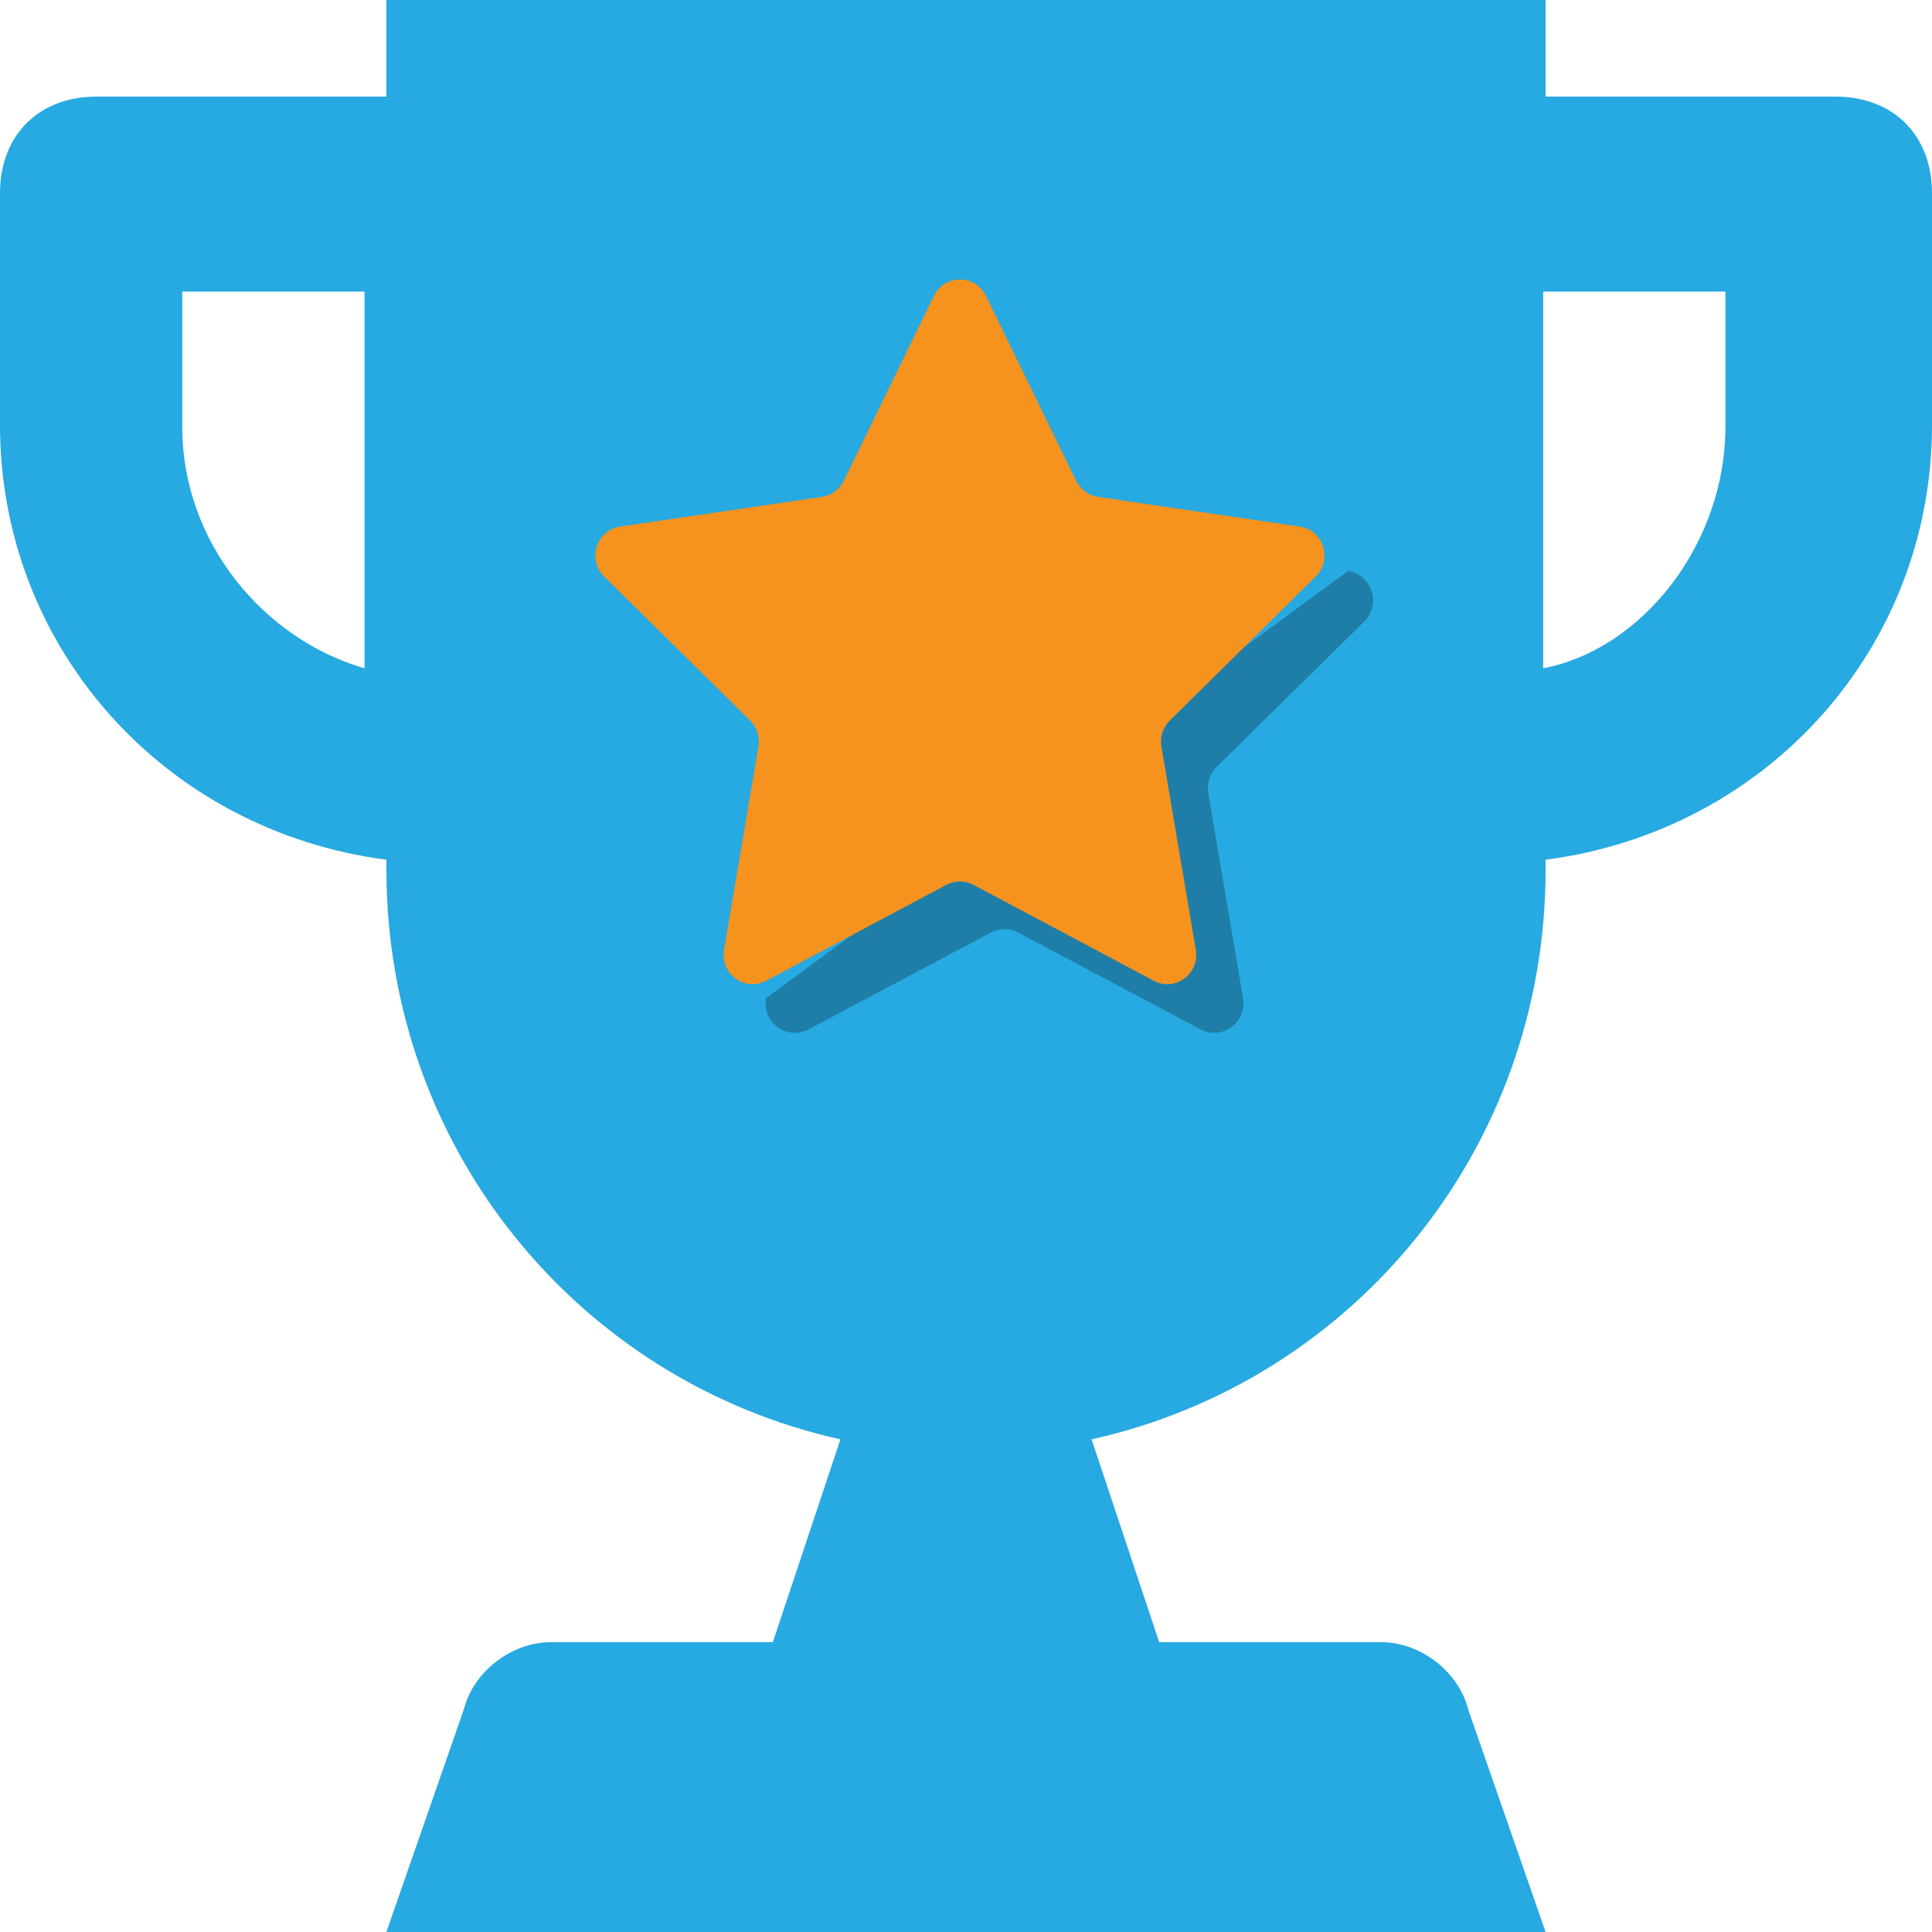 <svg width="145px" height="145px" viewBox="0 0 145 145" version="1.1" xmlns="http://www.w3.org/2000/svg" xmlns:xlink="http://www.w3.org/1999/xlink">
    <g id="Page-1" stroke="none" stroke-width="1" fill="none" fill-rule="evenodd">
        <g id="Artboard" transform="translate(-805, -176)" fill-rule="nonzero">
            <g id="Group-6" transform="translate(100, 176)">
                <g id="trophy" transform="translate(705, 0)">
                    <path d="M137.75,7.25 L116,7.25 L116,0 L29,0 L29,7.25 L7.25,7.25 C2.9,7.25 0,10.15 0,14.5 L0,31.9 C0,48.575 12.325,62.35 29,64.525 L29,65.25 C29,86.275 43.5,103.675 63.075,108.025 L58,123.25 L41.325,123.25 C38.425,123.25 35.525,125.425 34.8,128.325 L29,145 L116,145 L110.2,128.325 C109.475,125.425 106.575,123.25 103.675,123.25 L87,123.25 L81.925,108.025 C101.5,103.675 116,86.275 116,65.25 L116,64.525 C132.675,62.35 145,48.575 145,31.9 L145,14.5 C145,10.15 142.1,7.25 137.75,7.25 Z M27.358,50.157 C19.835,47.983 13.679,40.734 13.679,32.035 L13.679,21.887 L27.358,21.887 L27.358,50.157 Z M129.497,32.035 C129.497,40.734 123.341,48.707 115.818,50.157 L115.818,21.887 L129.497,21.887 L129.497,32.035 Z" id="Shape" fill="#27A9E1"></path>
                    <path d="M60.678,77.257 C59.064,78.111 57.178,76.727 57.486,74.913 L101.166,42.862 C102.969,43.127 103.689,45.364 102.384,46.649 L91.31,57.553 C90.792,58.063 90.554,58.798 90.677,59.518 L93.291,74.913 C93.6,76.727 91.717,78.111 90.103,77.257 L76.411,69.987 C75.77,69.647 75.007,69.647 74.366,69.987 L60.678,77.257 Z" id="Shape" fill="#1E7EA7"></path>
                    <path d="M57.495,73.611 C55.899,74.458 54.033,73.086 54.338,71.288 L56.923,56.028 C57.045,55.315 56.81,54.586 56.298,54.08 L45.345,43.272 C44.054,41.998 44.766,39.78 46.55,39.518 L61.688,37.292 C62.396,37.186 63.01,36.735 63.327,36.085 L70.094,22.2 C70.892,20.566 73.196,20.566 73.994,22.2 L80.765,36.085 C81.082,36.735 81.696,37.186 82.404,37.292 L97.538,39.518 C99.322,39.78 100.034,41.998 98.743,43.272 L87.791,54.08 C87.278,54.586 87.043,55.315 87.165,56.028 L89.75,71.288 C90.055,73.086 88.193,74.458 86.597,73.611 L73.055,66.405 C72.422,66.068 71.667,66.068 71.033,66.405 L57.495,73.611 Z" id="Shape" fill="#F6921E"></path>
                </g>
            </g>
        </g>
    </g>
</svg>